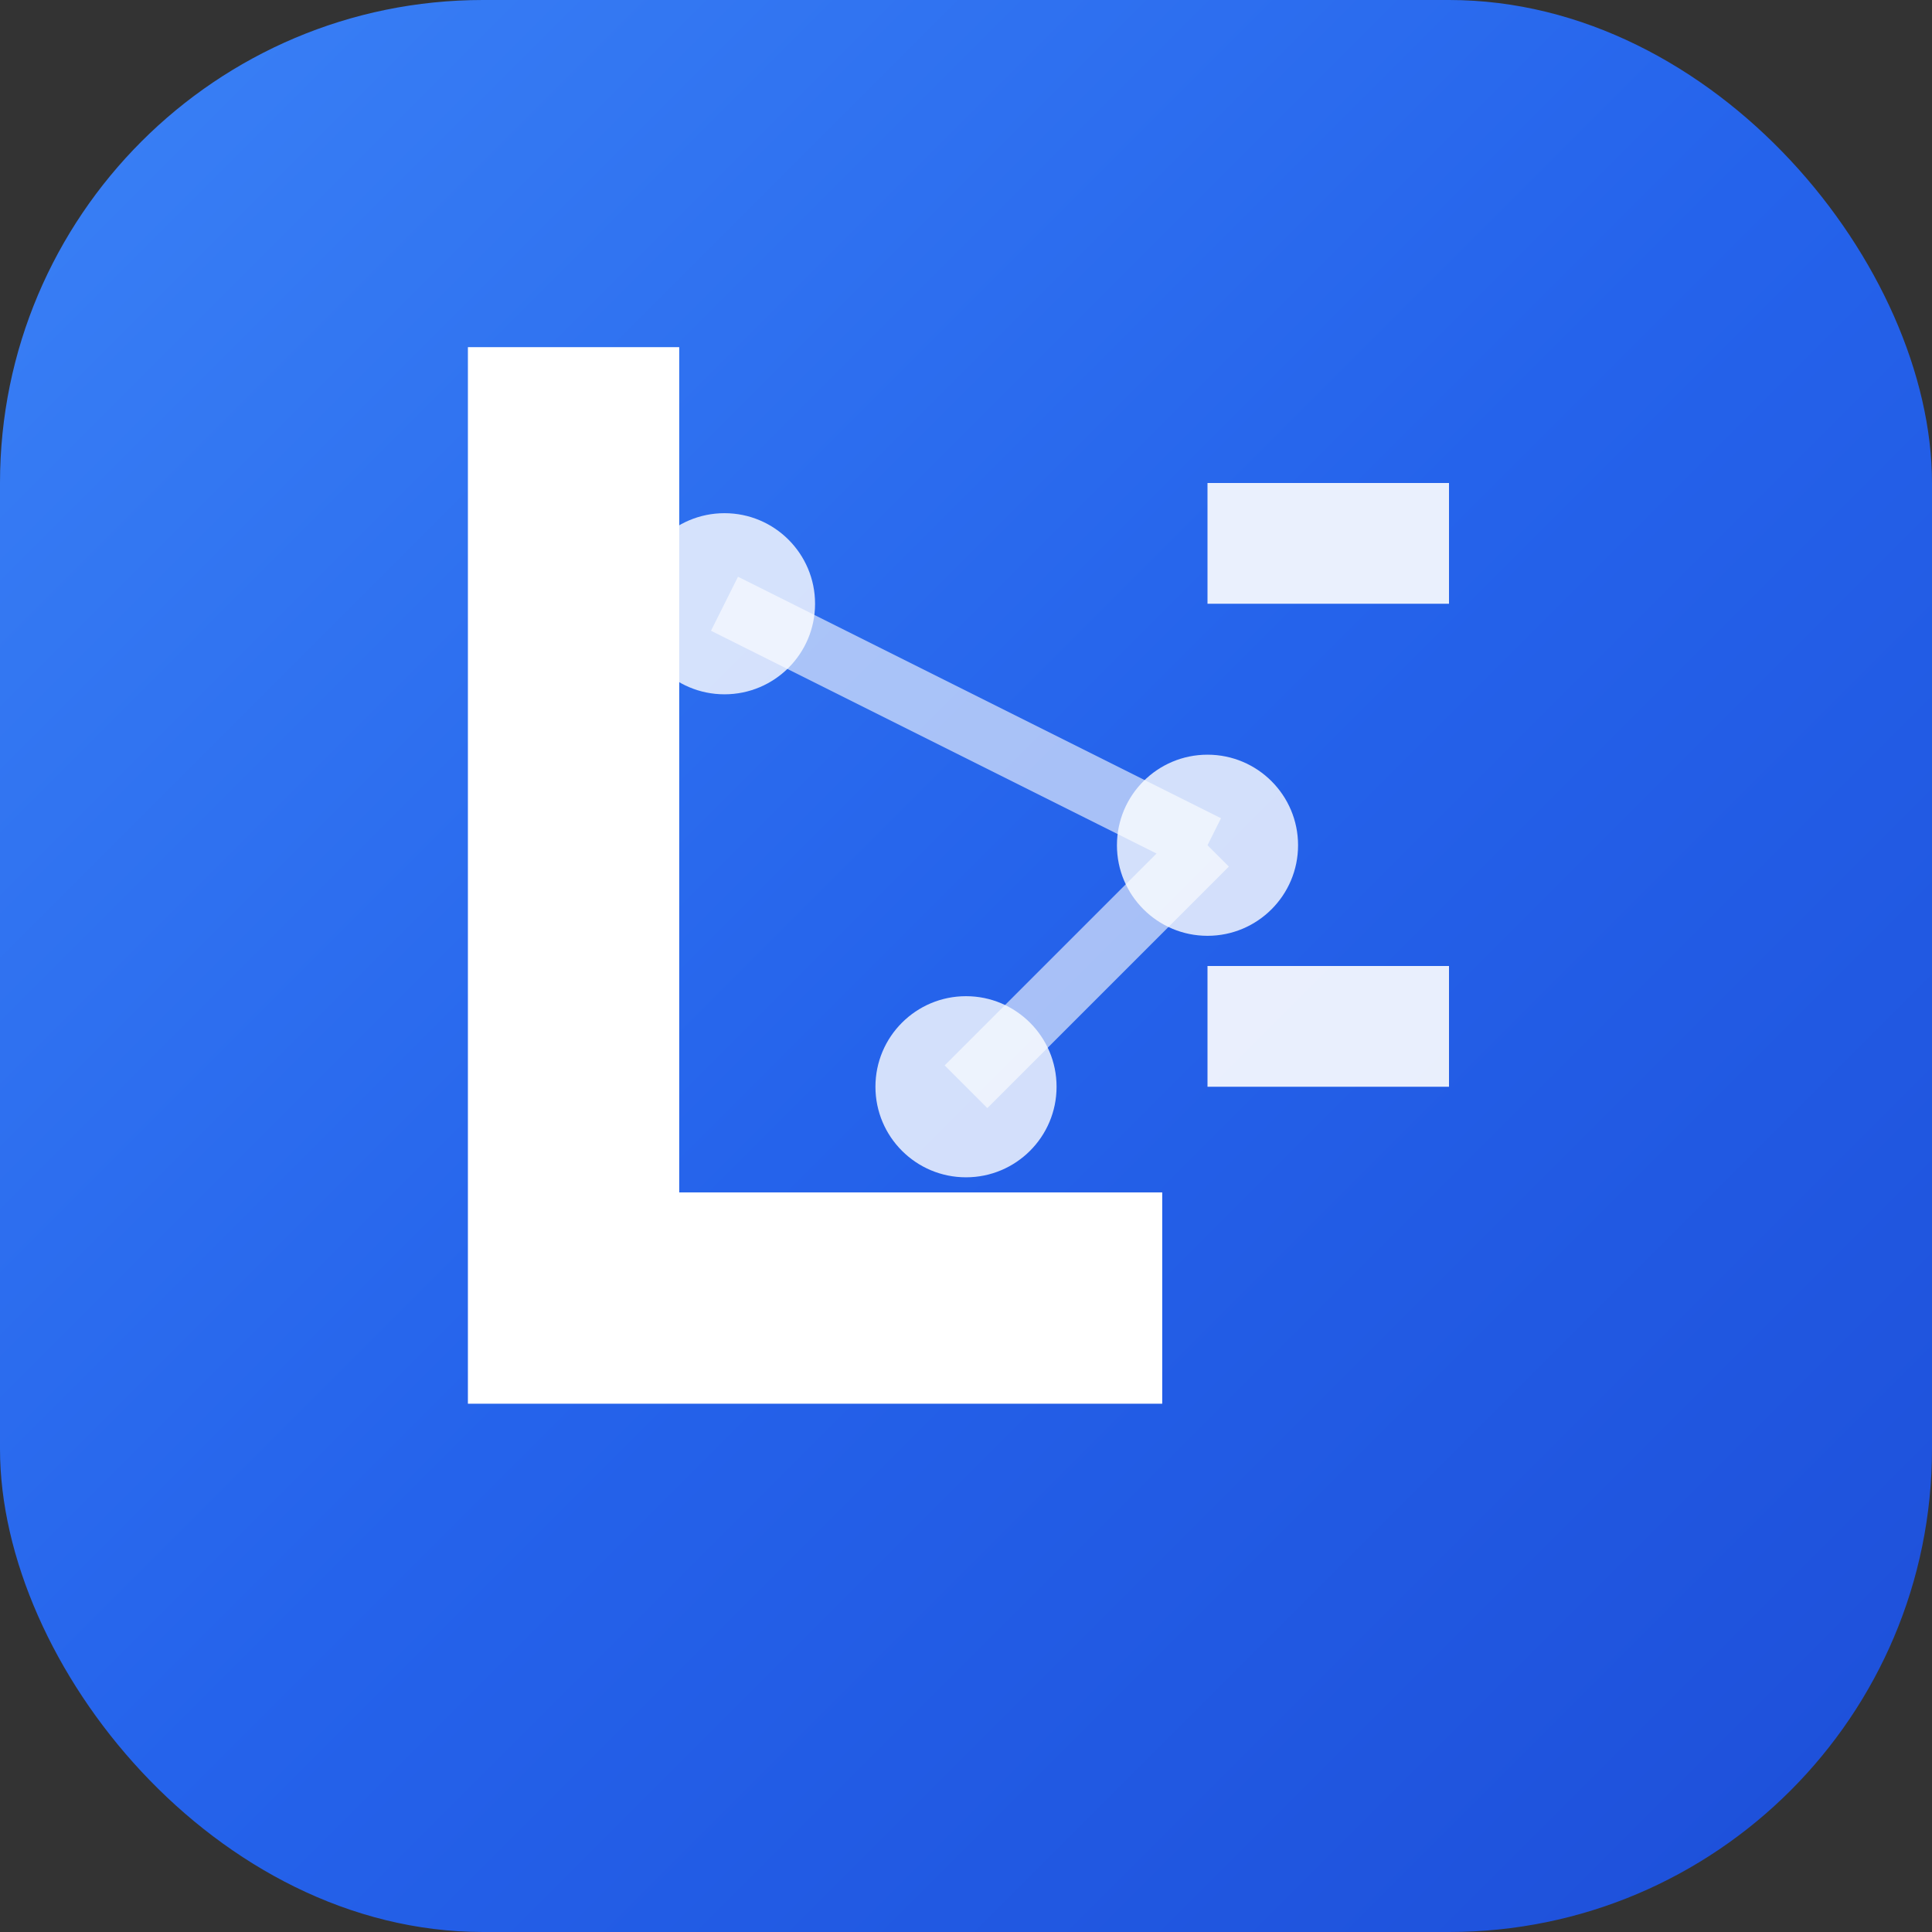 <svg width="32" height="32" viewBox="0 0 32 32" fill="none" xmlns="http://www.w3.org/2000/svg">
  <rect x="0" y="0" width="32" height="32" fill="#333333" stroke="none"/>
  <!-- Fond avec dégradé bleu moderne -->
  <rect width="32" height="32" rx="8" fill="url(#modernGradient)"/>
  
  <!-- Logo "L" stylisé pour LogiFlow -->
  <path d="M8 6h3v14h8v3H8V6z" fill="white" stroke="white" stroke-width="0.5"/>
  
  <!-- Icône de flux/livraison intégrée -->
  <path d="M20 8h4v2h-2v6h2v2h-4v-2h2v-6h-2V8z" fill="white" opacity="0.9"/>
  
  <!-- Points de connection représentant le réseau logistique -->
  <circle cx="12" cy="10" r="1.5" fill="white" opacity="0.8"/>
  <circle cx="20" cy="14" r="1.5" fill="white" opacity="0.8"/>
  <circle cx="16" cy="18" r="1.5" fill="white" opacity="0.8"/>
  
  <!-- Lignes de connexion -->
  <path d="M12 10L20 14M20 14L16 18" stroke="white" stroke-width="1" opacity="0.6"/>
  
  <defs>
    <linearGradient id="modernGradient" x1="0%" y1="0%" x2="100%" y2="100%">
      <stop offset="0%" style="stop-color:#3B82F6;stop-opacity:1" />
      <stop offset="50%" style="stop-color:#2563EB;stop-opacity:1" />
      <stop offset="100%" style="stop-color:#1D4ED8;stop-opacity:1" />
    </linearGradient>
  </defs>
</svg>